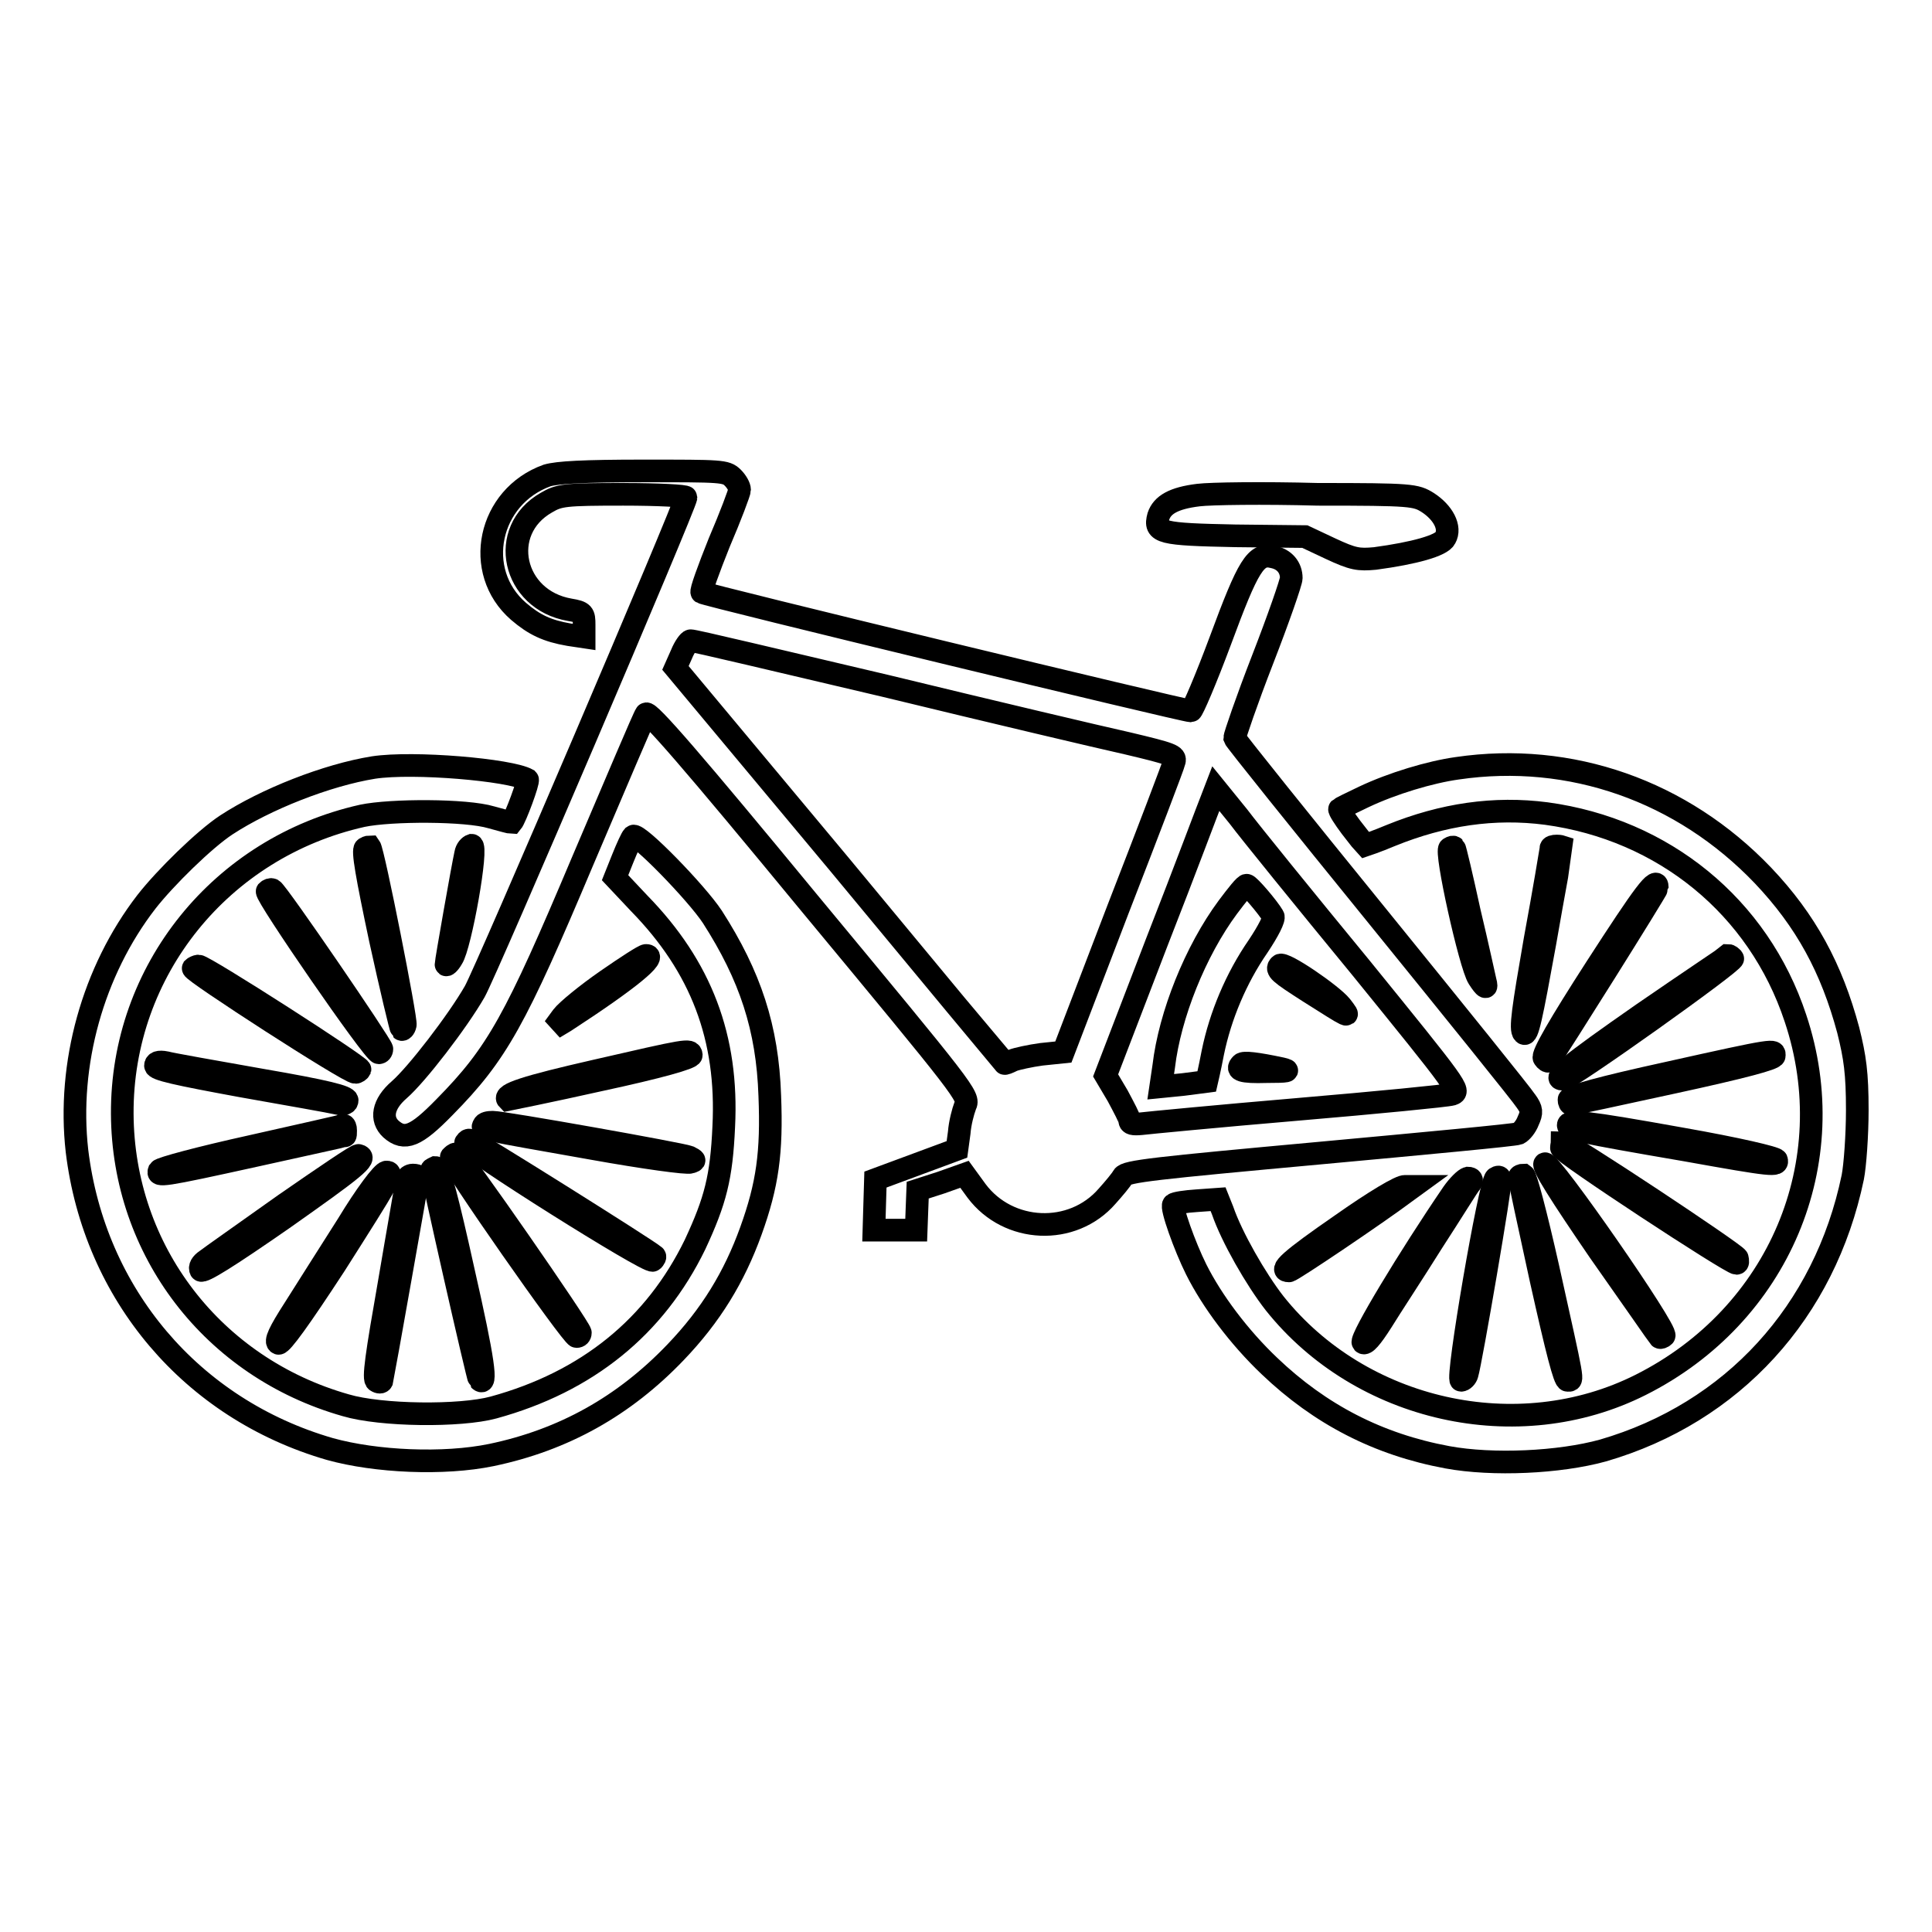 <?xml version="1.0" encoding="utf-8"?>
<!-- Svg Vector Icons : http://www.onlinewebfonts.com/icon -->
<!DOCTYPE svg PUBLIC "-//W3C//DTD SVG 1.1//EN" "http://www.w3.org/Graphics/SVG/1.1/DTD/svg11.dtd">
<svg version="1.1" xmlns="http://www.w3.org/2000/svg" xmlns:xlink="http://www.w3.org/1999/xlink" x="0px" y="0px" viewBox="0 0 256 256" enable-background="new 0 0 256 256" xml:space="preserve">
<g><g><g><path stroke-width="3" fill-opacity="0" stroke="#000000"  d="M72.5,63c-7.8,2.8-9.9,12.7-3.8,18c2.1,1.8,3.8,2.6,6.7,3.1l2,0.3v-1.6c0-1.5-0.1-1.7-1.9-2c-7.6-1.3-9.6-10.5-3.1-14.2c1.7-1,2.4-1.1,10.2-1.1c4.6,0,8.3,0.2,8.3,0.4c0,0.9-26.5,62.9-28,65.5c-2.3,4-7.7,11-10,13c-2.2,1.9-2.5,3.9-1.1,5.2c1.8,1.6,3.3,1,7.1-2.9c7-7.1,9.4-11.5,18.3-32.6c4.4-10.3,8.1-19.1,8.4-19.5c0.3-0.5,6.2,6.3,21.6,25c20.8,25.1,21.3,25.7,20.7,26.9c-0.3,0.8-0.7,2.3-0.8,3.6l-0.3,2.2l-5.4,2l-5.4,2l-0.1,3.3l-0.1,3.4h2.8h2.8l0.1-2.7l0.1-2.6l3.1-1l3.1-1.1l1.6,2.2c4.2,5.6,12.7,6,17.3,0.7c0.9-1,1.9-2.2,2.1-2.6c0.4-0.7,4.2-1.1,26-3.1c14.1-1.3,25.9-2.4,26.4-2.6c0.4-0.2,1-0.9,1.3-1.7c0.5-1.1,0.5-1.5-0.3-2.6c-0.5-0.8-9.3-11.7-19.6-24.4c-10.4-12.8-18.9-23.4-19-23.7c0-0.3,1.6-5,3.7-10.4c2.1-5.4,3.8-10.3,3.8-10.8c0-1.4-0.9-2.5-2.4-2.8c-2.3-0.6-3.3,1.1-7,11.1c-1.9,5.1-3.7,9.3-3.9,9.3c-0.9,0-64.6-15.4-64.8-15.7c-0.2-0.1,0.9-3.1,2.3-6.6c1.5-3.5,2.7-6.7,2.7-7c0-0.4-0.4-1.1-0.9-1.6c-0.9-0.9-1.5-0.9-11.8-0.9C77.2,62.4,73.9,62.6,72.5,63z M117.4,90.9c14,3.4,28.4,6.8,32,7.6c5.9,1.4,6.4,1.6,6.2,2.4c-0.1,0.5-3.5,9.4-7.5,19.7l-7.2,18.8l-2.9,0.3c-1.5,0.2-3.3,0.6-3.8,0.8c-0.6,0.3-1.1,0.5-1.1,0.4c-0.1-0.1-9.9-11.9-21.9-26.4L89.5,88.5l0.8-1.8c0.4-1,1-1.8,1.2-1.8C91.7,84.8,103.3,87.6,117.4,90.9z M180.3,128.2c12.9,15.9,13.3,16.4,12.1,16.8c-0.7,0.2-9.9,1.1-20.5,2c-10.6,0.9-19.9,1.8-20.7,1.9c-1.1,0.1-1.5,0-1.5-0.4c0-0.3-0.8-1.8-1.6-3.3l-1.6-2.7l6.8-17.7c3.8-9.7,7-18.3,7.3-19l0.5-1.3l3,3.7C165.6,110.2,172.9,119.2,180.3,128.2z"/><path stroke-width="3" fill-opacity="0" stroke="#000000"  d="M162.7,120.2c-4.3,5.8-7.7,14.3-8.5,21.1l-0.4,2.7l3-0.3c1.6-0.2,3.1-0.4,3.1-0.4s0.4-1.7,0.8-3.8c1-4.9,3.1-9.9,6-14.1c1.4-2.1,2.2-3.7,2-4c-0.7-1.2-3.2-4.1-3.5-4.1C165,117.2,163.9,118.6,162.7,120.2z"/><path stroke-width="3" fill-opacity="0" stroke="#000000"  d="M169.6,127.9c-0.6,0.6-0.1,1,3.8,3.5c5.7,3.6,5.6,3.6,4.3,1.9C176.5,131.8,170.1,127.4,169.6,127.9z"/><path stroke-width="3" fill-opacity="0" stroke="#000000"  d="M164.5,141c-0.8,0.8,0,1.1,3.3,1c2.9,0,3.3-0.1,2-0.4C166.5,140.9,164.8,140.7,164.5,141z"/><path stroke-width="3" fill-opacity="0" stroke="#000000"  d="M158.8,65.6c-3.3,0.4-4.8,1.3-5.3,2.8c-0.6,2.2,0.3,2.4,10.2,2.6l9.2,0.1l3.4,1.6c3,1.4,3.7,1.5,5.9,1.3c5.2-0.7,8.8-1.7,9.3-2.7c0.8-1.4-0.3-3.4-2.3-4.7c-1.6-1-2.1-1.1-14.6-1.1C167.4,65.3,160.4,65.4,158.8,65.6z"/><path stroke-width="3" fill-opacity="0" stroke="#000000"  d="M49.5,101.7c-6.2,1-14.3,4.2-19.5,7.6c-2.9,1.9-8.1,7-10.6,10.2c-7.1,9.2-10.5,21.5-9.2,33c2.3,19,15.2,34.2,33.5,39.5c6.1,1.7,15.1,2.1,21.4,0.8c9.6-2,17.6-6.5,24.4-13.6c4.7-4.9,7.8-10,10-16.1c2.2-6.1,2.8-10.4,2.5-17.9c-0.3-9-2.6-15.9-7.6-23.7c-2.1-3.2-9.9-11.2-10.5-10.7c-0.2,0.2-0.8,1.5-1.4,3l-1,2.5l3.2,3.4c8.2,8.4,11.8,17.8,11.2,29.6c-0.3,6.7-1.1,9.8-3.8,15.6c-5.3,10.9-14.3,18.2-26.7,21.6c-4.4,1.2-14.9,1.1-19.6-0.3c-17.6-5-29.5-20.5-29.6-38.6c-0.1-19,13.1-35.3,31.8-39.5c3.8-0.8,13.8-0.8,17.1,0.2c1.4,0.4,2.6,0.7,2.7,0.7c0.5-0.6,2.3-5.5,2.1-5.7C67.6,102,54.8,100.9,49.5,101.7z"/><path stroke-width="3" fill-opacity="0" stroke="#000000"  d="M193.1,101.8c-3.6,0.5-8.6,2-12.4,3.8c-1.7,0.8-3.1,1.5-3.2,1.6c-0.1,0.1,0.6,1.2,1.5,2.4c1,1.3,1.8,2.3,1.9,2.4c0,0,1.5-0.5,3.4-1.3c6.9-2.8,13.7-3.8,20.6-2.9c15.5,2.1,28.1,12.3,33,27.1c6.4,19.1-2.2,39.4-20.5,48.6c-16.3,8.2-37.1,3.5-48.5-10.8c-2.5-3.2-5.7-8.8-6.9-12.3l-0.6-1.5l-2.8,0.2c-1.5,0.1-2.9,0.3-3.1,0.5c-0.4,0.3,1.5,5.6,3,8.6c2.1,4.2,5.7,9,9.7,12.8c6.7,6.4,14.4,10.4,23.6,12.1c6,1.1,14.8,0.7,20.6-0.9c17.2-5,29.4-18.4,33.1-36.2c0.3-1.5,0.6-5.6,0.6-8.9c0-4.9-0.3-7-1.2-10.6c-2.2-8.2-5.6-14.5-11.3-20.5C222.9,104.8,208.1,99.6,193.1,101.8z"/><path stroke-width="3" fill-opacity="0" stroke="#000000"  d="M48.4,112.4c-0.4,0.2,0.2,3.6,2,12.1c1.4,6.4,2.7,11.8,2.8,11.9c0.1,0.1,0.4-0.1,0.5-0.6c0.2-0.6-4.2-22.9-4.7-23.6C49,112.2,48.7,112.2,48.4,112.4z"/><path stroke-width="3" fill-opacity="0" stroke="#000000"  d="M61.7,113.1c-0.4,1.8-2.6,14.3-2.6,14.7c0,0.2,0.4-0.1,0.8-0.8c1.1-1.6,3.5-15,2.6-15C62.2,112.1,61.8,112.5,61.7,113.1z"/><path stroke-width="3" fill-opacity="0" stroke="#000000"  d="M192.1,112.4c-0.7,0.2,2.7,15.5,3.8,17.2c0.9,1.4,1.2,1.5,0.9,0.4c-0.1-0.4-1-4.6-2.1-9.2c-1-4.6-1.9-8.4-2-8.5C192.6,112.2,192.4,112.2,192.1,112.4z"/><path stroke-width="3" fill-opacity="0" stroke="#000000"  d="M205.5,112.4c0,0.2-0.9,5.6-2.1,12.1c-1.6,9.2-2,11.9-1.5,12.4c0.5,0.5,1-2,2.8-11.9c1.2-6.9,2.3-12.7,2.3-12.8c0,0-0.3-0.1-0.7-0.1C205.8,112.1,205.5,112.2,205.5,112.4z"/><path stroke-width="3" fill-opacity="0" stroke="#000000"  d="M211.5,128.2c-4.9,7.6-7.2,11.6-6.9,12c0.2,0.3,0.5,0.5,0.6,0.4c0.9-1.2,14.4-22.7,14.4-23C219.6,116,217.9,118.3,211.5,128.2z"/><path stroke-width="3" fill-opacity="0" stroke="#000000"  d="M35.4,118.1c-0.3,0.5,14.1,21.4,14.8,21.4c0.2,0,0.4-0.2,0.4-0.5c0-0.5-13.8-20.7-14.5-21.1C35.9,117.8,35.6,117.9,35.4,118.1z"/><path stroke-width="3" fill-opacity="0" stroke="#000000"  d="M80.4,129.9c-2.6,1.8-5.3,4-5.9,4.8l-1.1,1.5l1.5-0.9c8.6-5.6,12.3-8.7,10.7-8.7C85.3,126.6,83,128.1,80.4,129.9z"/><path stroke-width="3" fill-opacity="0" stroke="#000000"  d="M217.7,134.3c-9.9,6.9-12.1,8.7-10.6,8.7c0.9,0,22.8-15.6,22.5-16c-0.2-0.2-0.4-0.4-0.6-0.4C228.9,126.7,223.8,130.1,217.7,134.3z"/><path stroke-width="3" fill-opacity="0" stroke="#000000"  d="M25.6,128.3c-0.2,0.4,20.7,13.9,21.5,13.8c0.2,0,0.5-0.2,0.6-0.4c0.1-0.4-20.6-13.7-21.4-13.7C26.1,128,25.7,128.2,25.6,128.3z"/><path stroke-width="3" fill-opacity="0" stroke="#000000"  d="M78.9,141.9c-9.2,2.1-12.3,3.1-11.6,3.8c0,0,5.5-1.1,12.2-2.6c7.9-1.7,12.1-2.9,12.1-3.3C91.5,139,91.1,139.1,78.9,141.9z"/><path stroke-width="3" fill-opacity="0" stroke="#000000"  d="M220.9,142.2c-8.7,1.9-13,3.1-13,3.5c0,0.3,0.1,0.6,0.3,0.6c0.2,0,6.3-1.3,13.6-2.9c9.2-2,13.3-3.1,13.3-3.5C235.1,139.1,235.7,138.9,220.9,142.2z"/><path stroke-width="3" fill-opacity="0" stroke="#000000"  d="M20.6,141.2c0,0.5,2.7,1.1,11.4,2.7c6.2,1.1,11.9,2.1,12.7,2.3c0.9,0.2,1.3,0,1.3-0.4c0-0.5-2.7-1.2-11.4-2.7c-6.2-1.1-11.9-2.1-12.6-2.3C21,140.6,20.6,140.8,20.6,141.2z"/><path stroke-width="3" fill-opacity="0" stroke="#000000"  d="M64.1,149.1c-0.3,0.5-0.8,0.4,14.5,3.1c6.7,1.2,12.5,2,12.9,1.8c0.7-0.2,0.6-0.3-0.2-0.7c-1-0.4-24.6-4.6-26-4.6C64.7,148.7,64.2,148.8,64.1,149.1z"/><path stroke-width="3" fill-opacity="0" stroke="#000000"  d="M207.8,149.1c0,0.5,1,0.8,15.6,3.3c11.7,2.1,12.2,2.1,12,1.3c-0.1-0.3-5.2-1.5-12.6-2.8C210,148.6,207.8,148.4,207.8,149.1z"/><path stroke-width="3" fill-opacity="0" stroke="#000000"  d="M33.3,151.9c-6.8,1.5-12,2.9-12.2,3.2c-0.3,0.8,0.1,0.8,12.8-2c6.4-1.4,11.7-2.6,11.8-2.6s0.1-0.3,0.1-0.7c0-0.4-0.1-0.7-0.3-0.7C45.4,149.2,39.9,150.4,33.3,151.9z"/><path stroke-width="3" fill-opacity="0" stroke="#000000"  d="M61.7,151.4c-0.3,0.6,24.3,16.1,24.8,15.6c0.2-0.2,0.4-0.5,0.2-0.6c-0.9-0.8-24-15.3-24.4-15.3C62.1,151,61.9,151.1,61.7,151.4z"/><path stroke-width="3" fill-opacity="0" stroke="#000000"  d="M206.9,152.1c0,0.6,22.4,15.3,23.2,15.3c0.2,0,0.2-0.3,0.1-0.7c-0.1-0.5-22.4-15.3-23.2-15.3C207,151.5,206.9,151.8,206.9,152.1z"/><path stroke-width="3" fill-opacity="0" stroke="#000000"  d="M37.7,159.6c-5.2,3.7-9.9,7-10.4,7.4c-0.6,0.4-0.9,0.9-0.7,1.3c0.2,0.4,3.7-1.8,10.9-6.8c9.5-6.7,11.3-8.1,10-8.4C47.3,153,42.9,156,37.7,159.6z"/><path stroke-width="3" fill-opacity="0" stroke="#000000"  d="M59.8,153.3c-0.3,0.5,16,23.8,16.6,23.8c0.3,0,0.5-0.2,0.5-0.5c0-0.6-16-23.7-16.5-23.7C60.2,152.9,60,153.1,59.8,153.3z"/><path stroke-width="3" fill-opacity="0" stroke="#000000"  d="M204.7,154.2c-0.4,0.2,2,4,7.2,11.6c4.3,6.1,7.9,11.3,8,11.4c0.1,0.1,0.4,0,0.6-0.2C221.1,176.4,205.4,153.8,204.7,154.2z"/><path stroke-width="3" fill-opacity="0" stroke="#000000"  d="M57.2,155c0,0.7,6.1,27.6,6.3,27.8c1.1,1.1,0.6-2.5-2.1-14.4c-2.1-9.5-3.2-13.7-3.7-13.7C57.5,154.8,57.2,154.9,57.2,155z"/><path stroke-width="3" fill-opacity="0" stroke="#000000"  d="M46.1,162.2c-2.4,3.8-5.6,8.8-7.1,11.2c-2,3.1-2.6,4.4-2.1,4.6c0.4,0.1,2.8-3.2,7.5-10.4c7.3-11.5,7.8-12.3,6.8-12.3C50.7,155.3,48.4,158.4,46.1,162.2z"/><path stroke-width="3" fill-opacity="0" stroke="#000000"  d="M53.9,156.3c0,0.3-1.1,6.4-2.3,13.5c-1.7,9.7-2.2,13-1.7,13.2c0.3,0.2,0.6,0.2,0.7,0c0.1-0.4,4.8-26.8,4.8-27.1c0-0.1-0.3-0.2-0.7-0.2C54.3,155.7,53.9,156,53.9,156.3z"/><path stroke-width="3" fill-opacity="0" stroke="#000000"  d="M198.2,156.1c-0.8,0.5-5.3,26.8-4.6,26.8c0.3,0,0.7-0.4,0.8-0.8c0.5-1.6,4.6-25.5,4.4-25.9C198.7,155.9,198.5,155.9,198.2,156.1z"/><path stroke-width="3" fill-opacity="0" stroke="#000000"  d="M201.3,156c0,0.2,1.3,6.3,2.9,13.6c2.1,9.4,3.1,13.3,3.5,13.3c0.8,0,0.9,0.8-2.6-15c-1.6-7.1-2.9-12-3.2-12.2C201.6,155.7,201.3,155.8,201.3,156z"/><path stroke-width="3" fill-opacity="0" stroke="#000000"  d="M192.5,158.1c-5.8,8.5-12.3,19.3-11.9,19.8c0.3,0.3,1.1-0.6,2.5-2.8c1.1-1.8,4.2-6.5,6.7-10.5c2.6-4,4.8-7.6,5.1-7.9c0.2-0.3,0.1-0.6-0.4-0.6C194.1,156.2,193.2,157.1,192.5,158.1z"/><path stroke-width="3" fill-opacity="0" stroke="#000000"  d="M177.7,162.3c-6.8,4.7-8.3,6.1-6.9,6.1c0.4,0,11.8-7.7,15.4-10.4l1.1-0.8h-1.1C185.6,157.1,182.1,159.2,177.7,162.3z"/></g></g></g>
</svg>